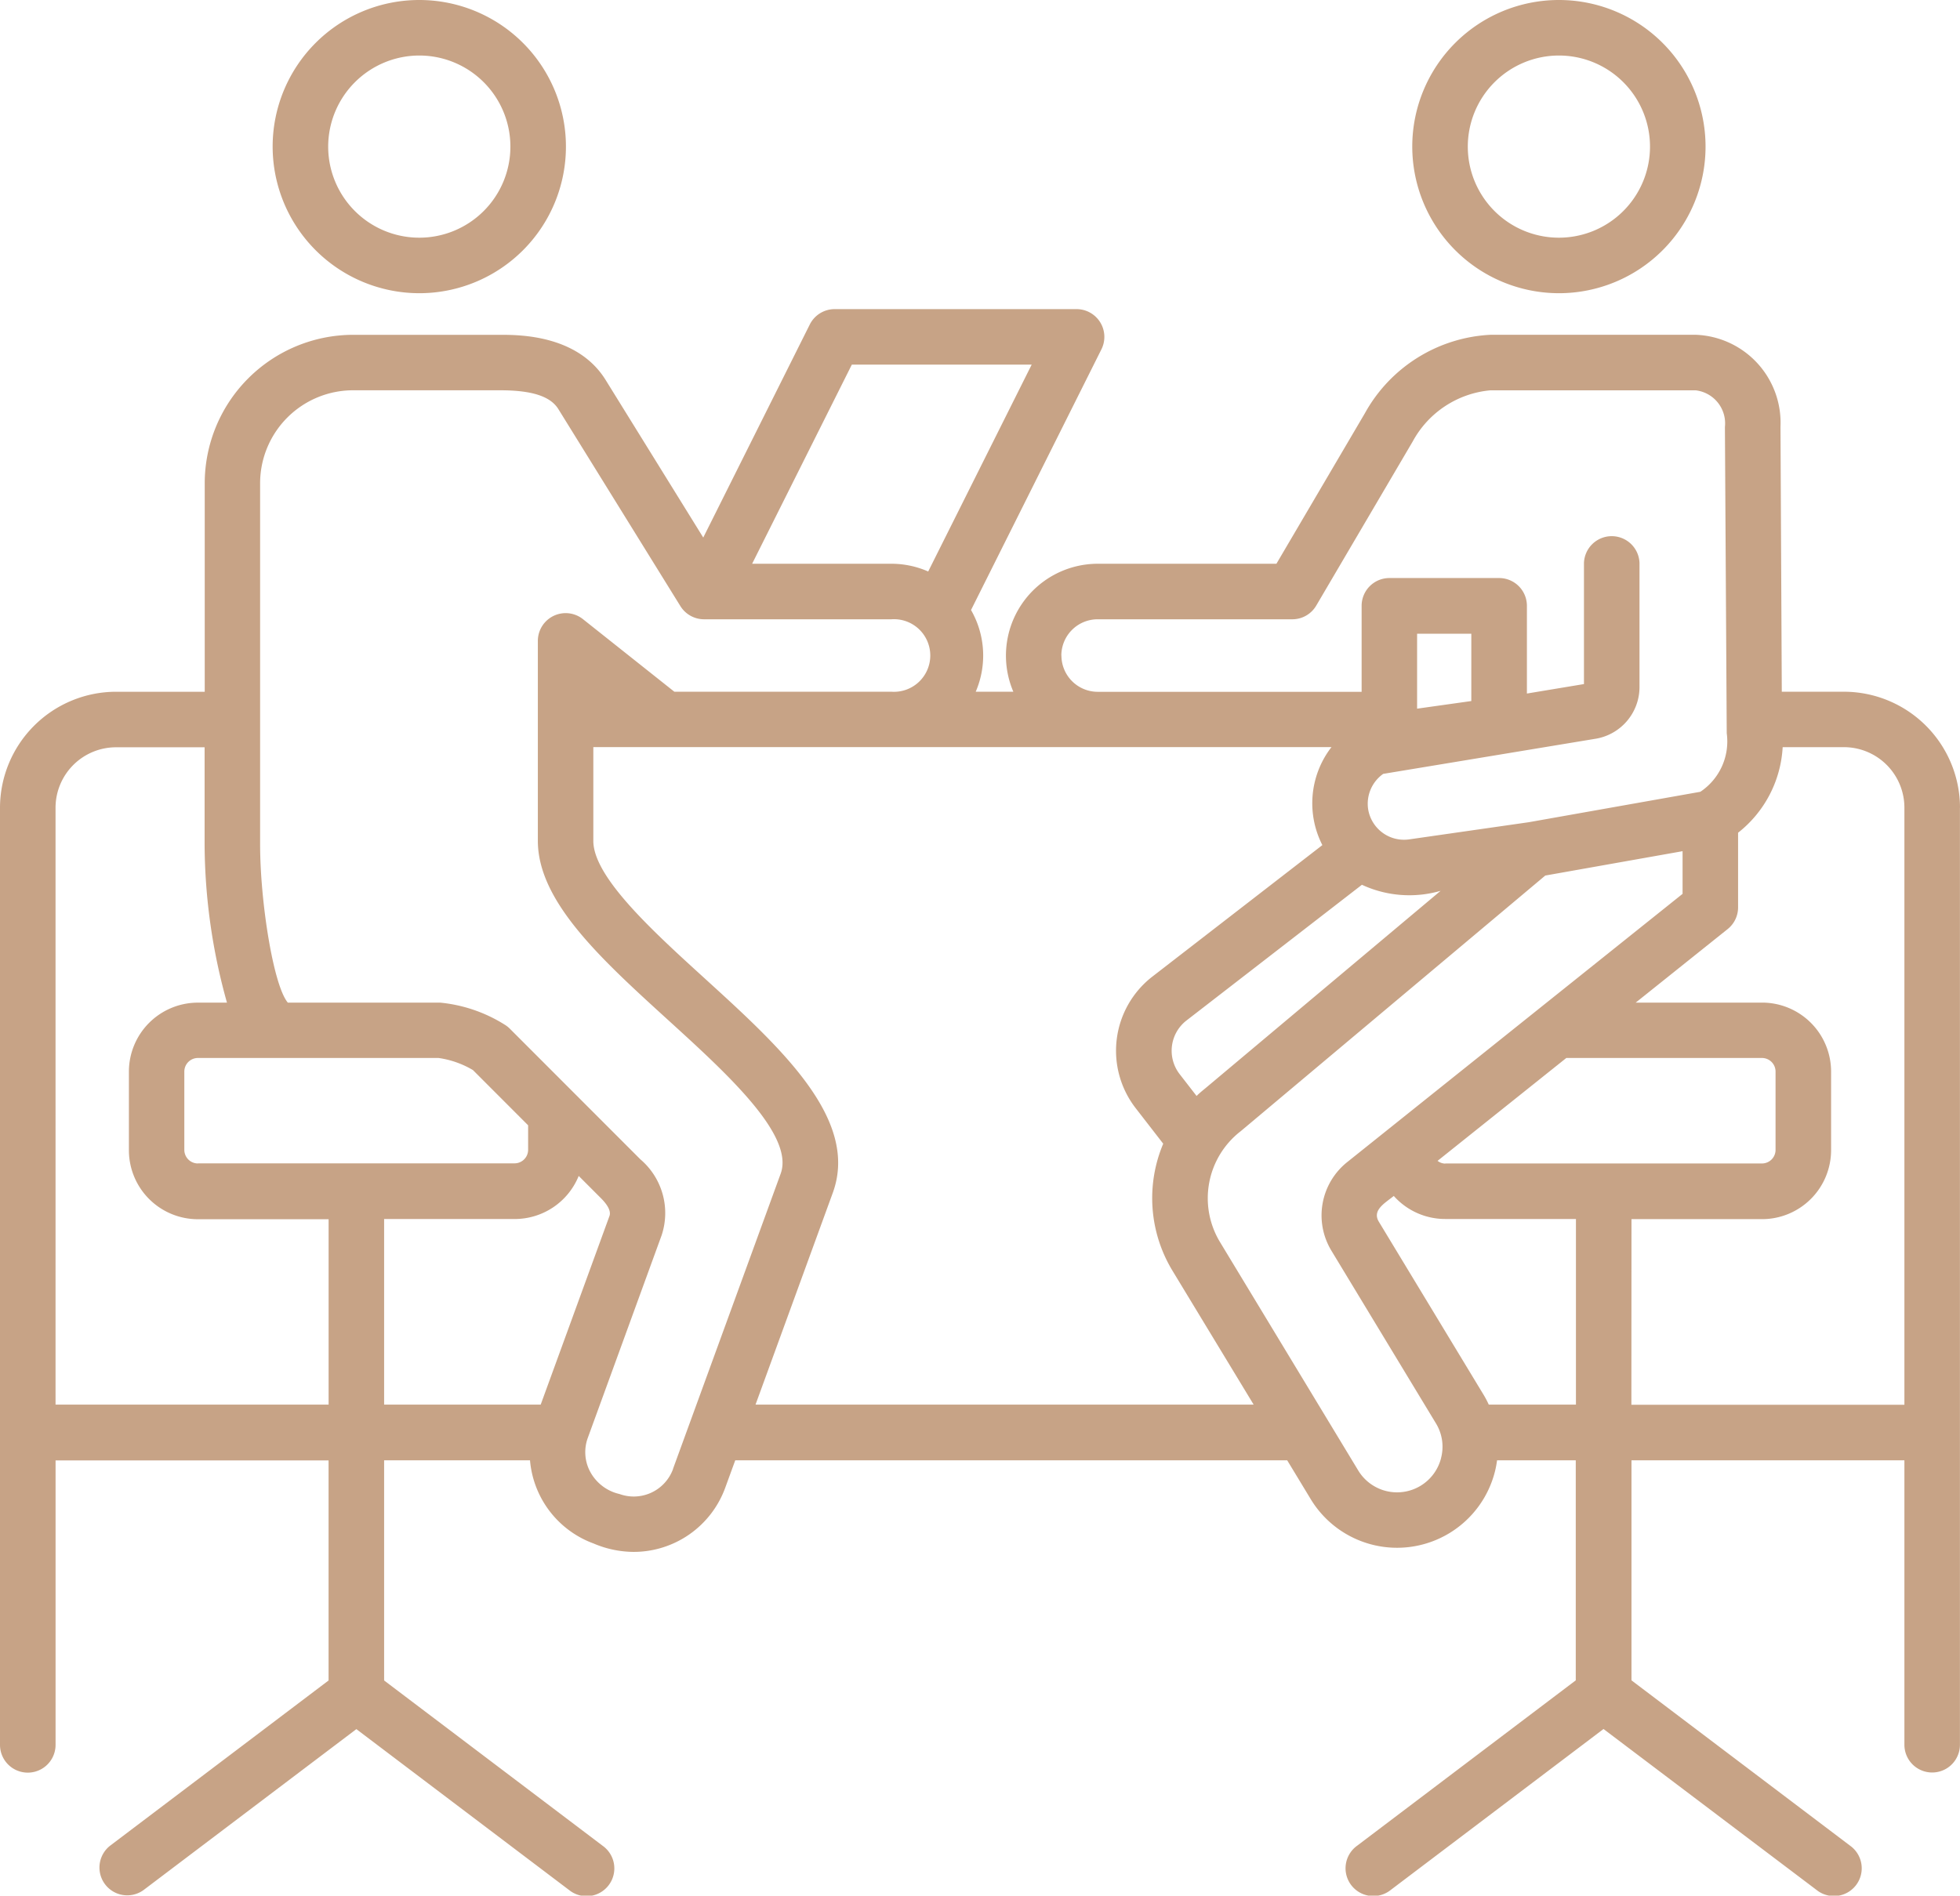 <svg xmlns="http://www.w3.org/2000/svg" width="64.757" height="62.647" viewBox="0 0 64.757 62.647">
  <path id="_003-co-working" data-name="003-co-working" d="M77.485,35.115a3.01,3.01,0,1,1-3.01,3.01A3.013,3.013,0,0,1,77.485,35.115Zm0,7.855a4.845,4.845,0,1,0-4.845-4.845A4.85,4.85,0,0,0,77.485,42.97ZM39.833,35.115a3.01,3.01,0,1,1-3.01,3.01A3.014,3.014,0,0,1,39.833,35.115Zm0,7.855a4.845,4.845,0,1,0-4.845-4.845A4.85,4.85,0,0,0,39.833,42.97Zm40.05,30.6H84.2a2.281,2.281,0,0,0,2.278-2.279v-2.6A2.281,2.281,0,0,0,84.2,66.414H80.023l3.039-2.431a.916.916,0,0,0,.343-.716V60.8a3.864,3.864,0,0,0,1.473-2.828H86.9a2,2,0,0,1,2,2V79.705h-9.02ZM75.168,79.7a3,3,0,0,0-.174-.33l-3.457-5.713c-.232-.382.2-.617.493-.853a2.272,2.272,0,0,0,1.7.761h4.318v6.135H75.168Zm-1.439-7.97H84.2a.449.449,0,0,0,.443-.443v-2.6a.45.45,0,0,0-.443-.443H77.73l-4.254,3.4A.437.437,0,0,0,73.728,71.735Zm-.135,9.724a1.478,1.478,0,0,0-.171-1.134l-3.457-5.712a2.253,2.253,0,0,1,.52-2.919l11.085-8.869V61.41l-4.536.805L66.972,70.664l-.017.013a2.8,2.8,0,0,0-.653,3.674l4.554,7.527A1.5,1.5,0,0,0,73.594,81.459ZM50.942,79.7l2.553-7c.885-2.426-1.711-4.789-4.22-7.075-1.731-1.575-3.692-3.36-3.692-4.555v-3.1H69.973c-.01.014-.022.026-.032.039a3.035,3.035,0,0,0-.271,3.2l-5.616,4.345A3.1,3.1,0,0,0,63.5,69.9l.912,1.177a4.627,4.627,0,0,0,.322,4.224L67.4,79.7H50.942Zm-2.725,2.12,3.556-9.753c.462-1.27-1.766-3.3-3.732-5.089-2.206-2.009-4.291-3.907-4.291-5.912V54.459a.919.919,0,0,1,1.488-.719l3.022,2.4h7.171a1.2,1.2,0,1,0,0-2.394H49.24a.92.92,0,0,1-.78-.435L44.428,46.8c-.263-.424-.874-.622-1.924-.622h-4.86a3.074,3.074,0,0,0-3.07,3.071V61.188c0,1.884.437,4.659.915,5.226l5.026,0a4.889,4.889,0,0,1,2.143.731.871.871,0,0,1,.168.133l4.314,4.318a2.33,2.33,0,0,1,.7,2.507L45.4,80.8a1.373,1.373,0,0,0,.047,1.054,1.47,1.47,0,0,0,1,.8,1.382,1.382,0,0,0,1.769-.824ZM43.844,79.7l2.272-6.233c.068-.186-.112-.419-.274-.582l-.742-.743a2.282,2.282,0,0,1-2.11,1.424H38.671V79.7Zm-16.029,0V59.976a2,2,0,0,1,2-2H32.74v3.213a19.6,19.6,0,0,0,.739,5.226h-.96a2.281,2.281,0,0,0-2.28,2.279v2.6a2.281,2.281,0,0,0,2.28,2.279h4.318V79.7Zm4.7-7.97a.45.45,0,0,1-.445-.443v-2.6a.45.45,0,0,1,.445-.443h7.955a3.078,3.078,0,0,1,1.136.4l1.823,1.825v.814a.449.449,0,0,1-.442.443H32.518ZM54.124,45.33h5.942l-3.419,6.837a3.01,3.01,0,0,0-1.217-.256h-4.6ZM74.591,56.448,72.8,56.7V54.223h1.791Zm-8.79,12.8c-.1.081-.2.164-.287.251l-.563-.726a1.264,1.264,0,0,1,.226-1.765l5.8-4.488a3.721,3.721,0,0,0,2.6.2ZM61.049,54.943a1.2,1.2,0,0,0,1.2,1.2h8.718V53.3a.918.918,0,0,1,.918-.917h3.626a.918.918,0,0,1,.917.917v2.9l1.885-.313v-4a.918.918,0,0,1,1.835,0v4.114A1.734,1.734,0,0,1,78.662,57.7l-6.982,1.155a1.209,1.209,0,0,0-.5,1.15,1.2,1.2,0,0,0,1.356,1.015l3.951-.567,5.671-1.006a2,2,0,0,0,.872-1.937L82.97,47.393A1.1,1.1,0,0,0,82,46.179H75.224a3.252,3.252,0,0,0-2.567,1.687l-3.189,5.427a.915.915,0,0,1-.79.453H62.246a1.2,1.2,0,0,0-1.2,1.2Zm29.688,5.032A3.839,3.839,0,0,0,86.9,56.14H84.849l-.043-8.756a2.909,2.909,0,0,0-2.8-3.04H75.224a5.03,5.03,0,0,0-4.149,2.593l-2.923,4.974H62.246A3.036,3.036,0,0,0,59.46,56.14H58.217a3.02,3.02,0,0,0-.155-2.7l4.309-8.617a.918.918,0,0,0-.821-1.327H53.557a.918.918,0,0,0-.821.506l-3.521,7.043-3.226-5.209c-.925-1.491-2.852-1.491-3.485-1.491h-4.86a4.911,4.911,0,0,0-4.9,4.906v6.89H29.816a3.84,3.84,0,0,0-3.836,3.835V90.944a.918.918,0,0,0,1.836,0v-9.4h9.02v7.272l-7.224,5.465a.918.918,0,0,0,1.107,1.464l7.035-5.321,7.033,5.321a.918.918,0,1,0,1.107-1.464l-7.223-5.465V81.54h4.82a3.218,3.218,0,0,0,2.1,2.749,3.413,3.413,0,0,0,1.326.278,3.222,3.222,0,0,0,3.022-2.114l.333-.913H68.508l.78,1.288a3.335,3.335,0,0,0,6.087-.931,3.37,3.37,0,0,0,.067-.357h2.6v7.272l-7.223,5.465a.918.918,0,1,0,1.107,1.464l7.033-5.321L86,95.741a.918.918,0,1,0,1.107-1.464l-7.224-5.465V81.54H88.9v9.4a.917.917,0,0,0,1.835,0V59.976Z" transform="translate(-25.98 -33.28)" fill="#c7a386" fill-rule="evenodd"/>
</svg>
